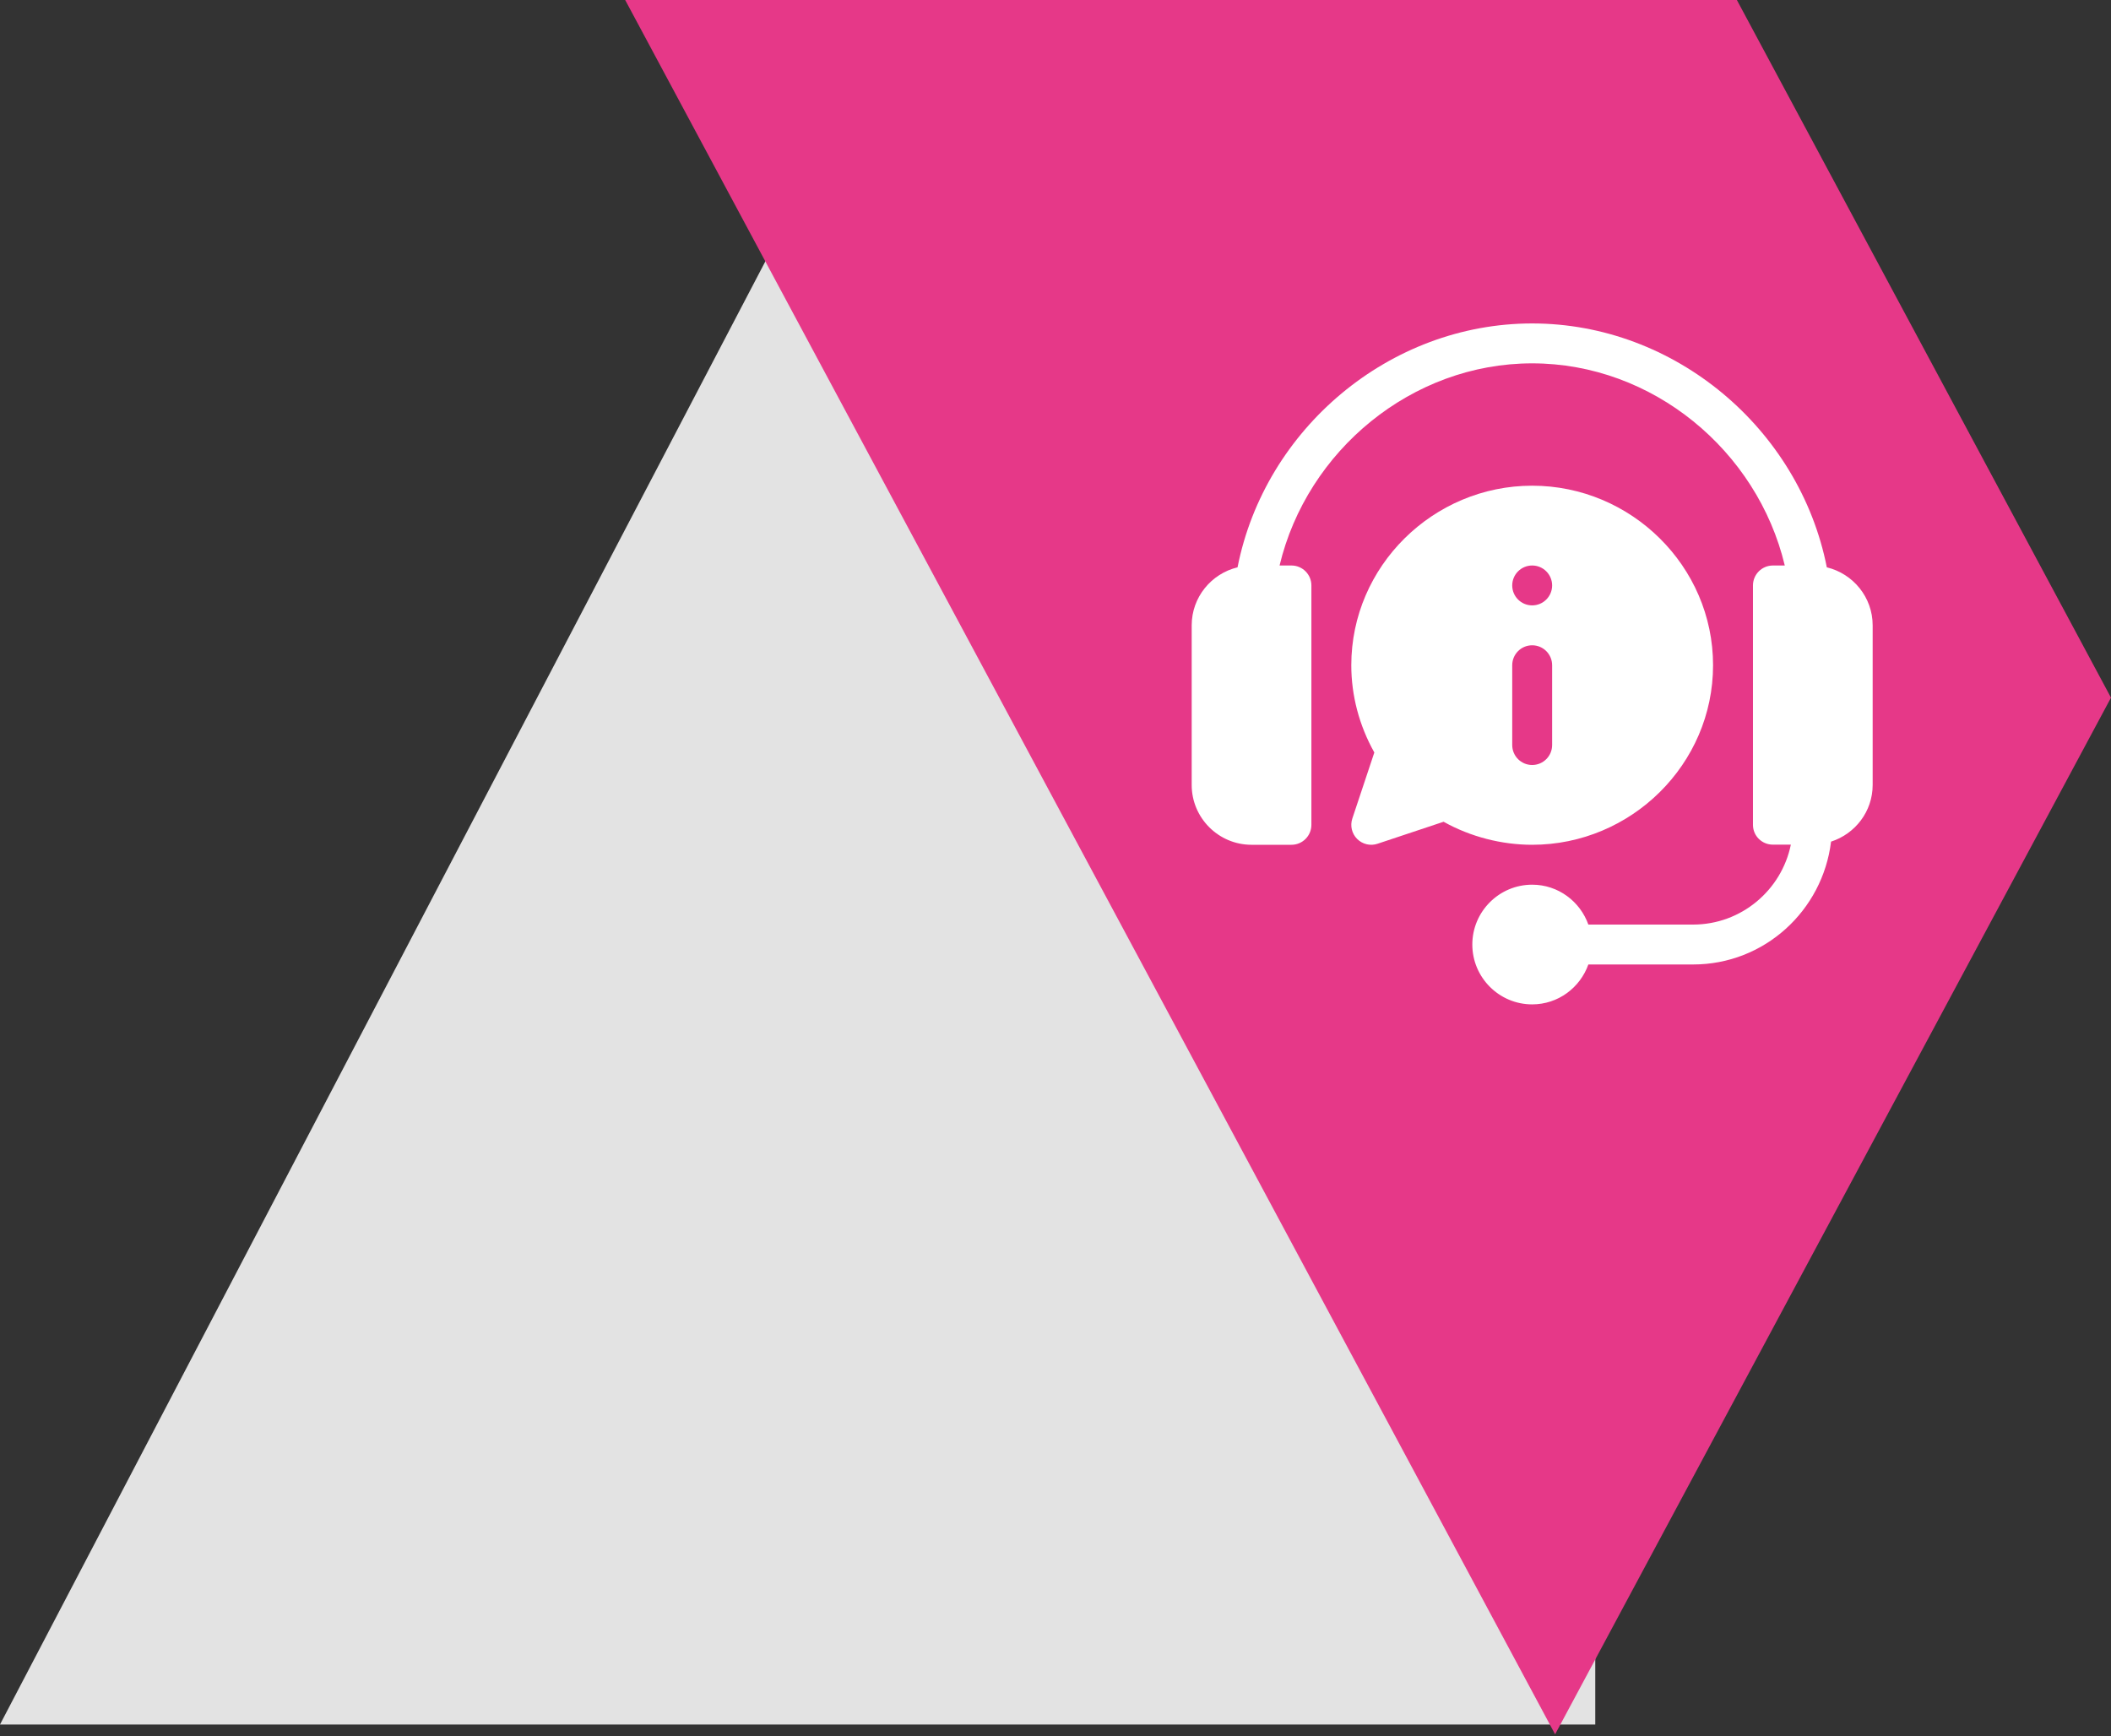 <?xml version="1.0" encoding="UTF-8"?>
<svg xmlns="http://www.w3.org/2000/svg" width="124" height="102" viewBox="0 0 124 102" fill="none">
  <rect x="0" y="0" width="124" height="102" fill="#333333" stroke="none"/>
  <g clip-path="url(#clip0_607_352)">
    <path d="M52.988 0L93.706 0L93.706 101.303L0 101.303L52.988 0Z" fill="#E3E3E3"></path>
  </g>
  <path d="M91.347 101.879L123.999 40.983L102.024 0H36.723L91.347 101.879Z" fill="#E63888"></path>
  <g clip-path="url(#clip1_607_352)">
    <path d="M107.307 33.326C105.7 25.19 98.383 19 90 19C81.617 19 74.299 25.19 72.693 33.326C71.152 33.699 70 35.08 70 36.734V46.109C70 48.048 71.577 49.625 73.516 49.625H75.859C76.507 49.625 77.031 49.101 77.031 48.453V34.391C77.031 33.743 76.507 33.219 75.859 33.219H75.162C76.774 26.463 82.934 21.344 90 21.344C97.066 21.344 103.226 26.463 104.838 33.219H104.141C103.493 33.219 102.969 33.743 102.969 34.391V48.453C102.969 49.101 103.493 49.617 104.141 49.617H105.194C104.649 52.288 102.283 54.312 99.453 54.312H93.3C92.814 52.951 91.526 51.969 90 51.969C88.061 51.969 86.484 53.546 86.484 55.484C86.484 57.423 88.061 59 90 59C91.526 59 92.814 58.017 93.3 56.656H99.453C103.638 56.656 107.062 53.494 107.556 49.44C108.969 48.984 110 47.672 110 46.109V36.734C110 35.08 108.848 33.699 107.307 33.326Z" fill="white"></path>
    <path d="M90 28.531C84.184 28.531 79.375 33.262 79.375 39.078C79.375 40.861 79.841 42.621 80.728 44.203L79.436 48.082C79.295 48.504 79.405 48.968 79.718 49.282C80.034 49.597 80.502 49.706 80.918 49.564L84.797 48.272C86.379 49.159 88.217 49.625 90 49.625C95.816 49.625 100.625 44.894 100.625 39.078C100.625 33.262 95.816 28.531 90 28.531ZM91.172 43.766C91.172 44.413 90.648 44.938 90 44.938C89.352 44.938 88.828 44.413 88.828 43.766V39.078C88.828 38.43 89.352 37.906 90 37.906C90.648 37.906 91.172 38.43 91.172 39.078V43.766ZM90 35.562C89.353 35.562 88.828 35.038 88.828 34.391C88.828 33.743 89.353 33.219 90 33.219C90.647 33.219 91.172 33.743 91.172 34.391C91.172 35.038 90.647 35.562 90 35.562Z" fill="white"></path>
  </g>
  <defs>
    <clipPath id="clip0_607_352">
      <rect width="93.706" height="101.303" fill="white"></rect>
    </clipPath>
    <clipPath id="clip1_607_352">
      <rect width="40" height="40" fill="white" transform="translate(70 19)"></rect>
    </clipPath>
  </defs>
</svg>
